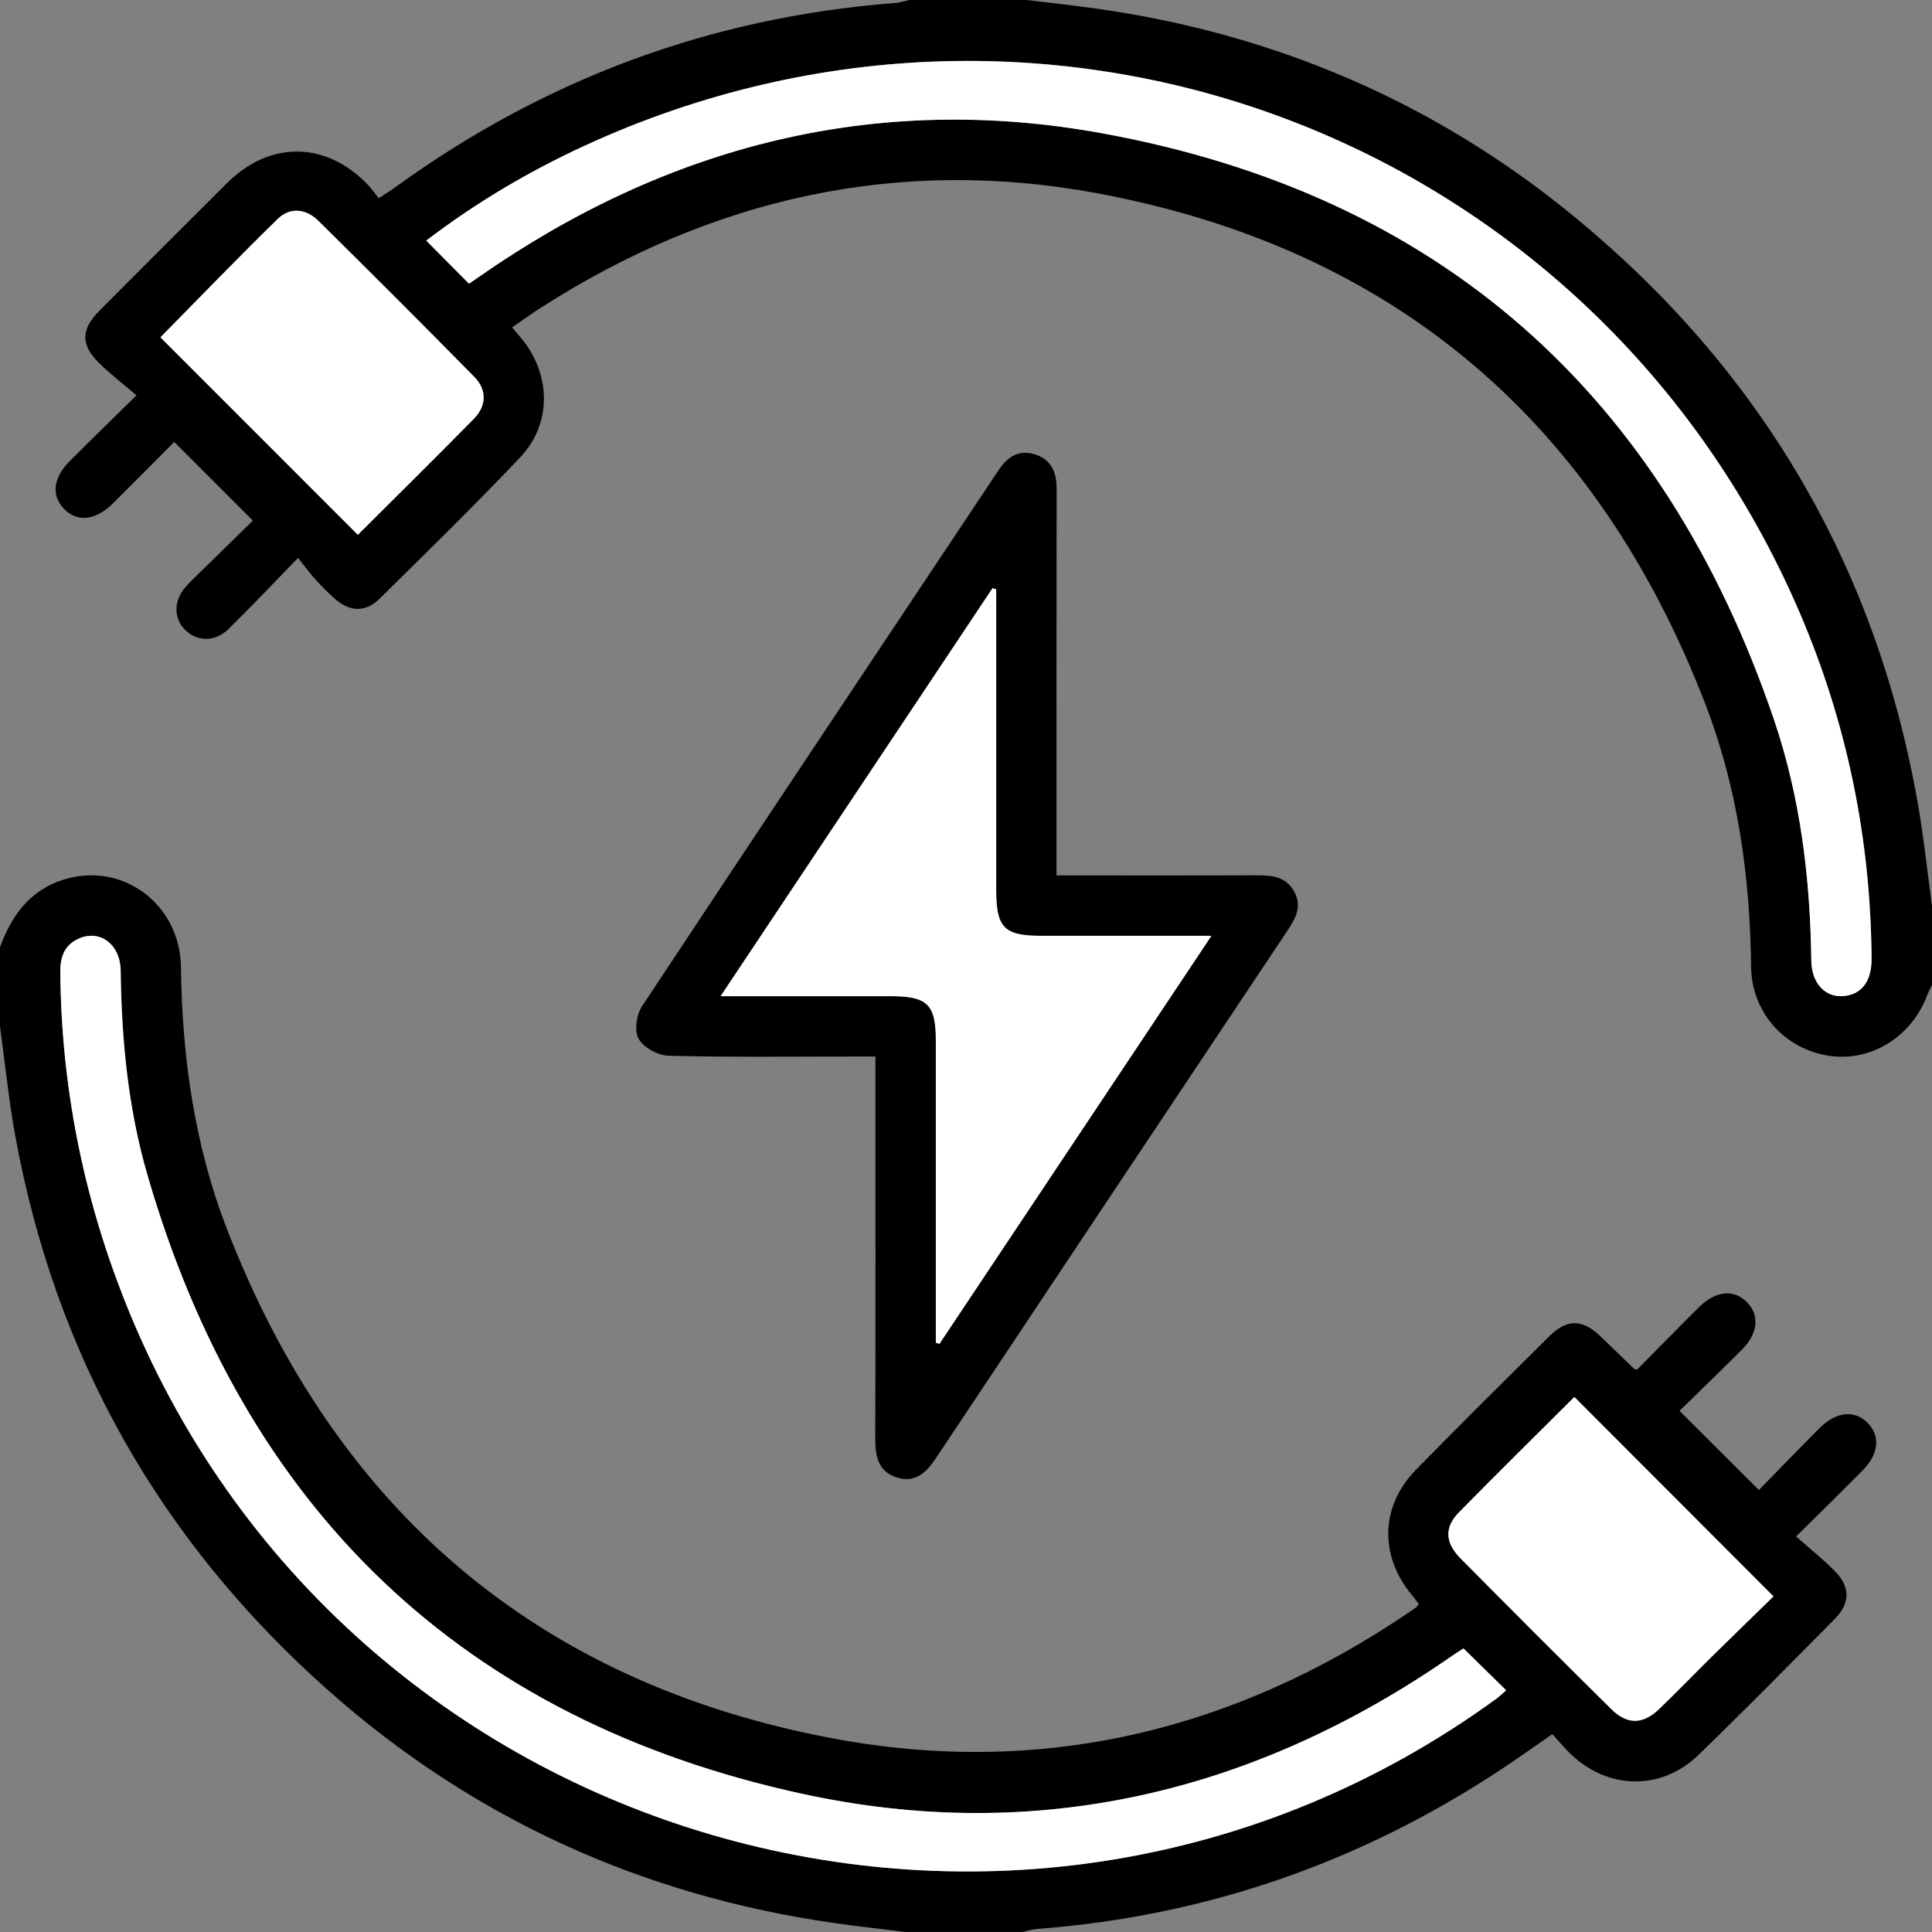 <?xml version="1.0" encoding="UTF-8"?>
<svg xmlns="http://www.w3.org/2000/svg" version="1.1" viewBox="0 0 50 50">
  <rect x="0" y="0" width="50" height="50" fill="#808080" stroke="none"/>
  <defs>
    <style>
      .cls-1 {
        fill: #fff;
      }
    </style>
  </defs>
  <!-- Generator: Adobe Illustrator 28.6.0, SVG Export Plug-In . SVG Version: 1.2.0 Build 709)  -->
  <g>
    <g id="Layer_1">
      <path d="M50,25.488c-.046.1-.098.197-.137.3-.416,1.07-1.476,1.708-2.552,1.532-1.145-.187-1.98-1.128-1.993-2.307-.026-2.329-.344-4.613-1.182-6.788-2.809-7.288-8.038-11.784-15.726-13.221-5.158-.964-9.985.123-14.408,2.957-.244.156-.479.326-.749.51.104.124.186.219.265.317.742.92.763,2.18-.048,3.039-1.184,1.253-2.421,2.457-3.648,3.669-.367.362-.783.34-1.172-.013-.169-.153-.331-.314-.483-.483-.142-.156-.267-.328-.454-.561-.648.665-1.212,1.266-1.801,1.841-.352.344-.825.329-1.132.01-.291-.302-.285-.746.022-1.099.107-.122.226-.234.342-.348.474-.465.948-.928,1.4-1.37-.696-.696-1.349-1.35-2.035-2.036-.514.515-1.048,1.056-1.587,1.591-.455.451-.93.496-1.275.13-.327-.347-.269-.8.171-1.239.529-.529,1.065-1.05,1.714-1.688-.343-.294-.677-.548-.972-.84-.474-.468-.465-.868.009-1.345,1.101-1.108,2.205-2.214,3.314-3.314,1.088-1.08,2.505-1.079,3.588-.003.115.114.208.25.332.401.181-.12.315-.203.441-.295C14.104,2.041,18.404.443,23.158.078c.127-.01.252-.051.377-.078,1.009,0,2.018,0,3.027,0,.594.072,1.19.135,1.783.218,4.648.652,8.815,2.434,12.435,5.421,4.77,3.935,7.74,8.953,8.836,15.054.163.909.258,1.829.384,2.745v2.051ZM12.137,7.341c.106-.073.187-.128.267-.184,4.871-3.396,10.268-4.773,16.105-3.712,8.749,1.591,14.535,6.755,17.398,15.167.686,2.014.942,4.114.969,6.241.008.61.38.987.879.919.443-.06.685-.396.681-.97-.024-3.112-.638-6.107-1.868-8.964C41.299,3.594,27.218-1.803,15.117,3.777c-1.447.667-2.811,1.476-4.086,2.449.377.38.728.733,1.106,1.114ZM9.262,13.841c1.001-.999,2.008-1.99,2.998-2.998.336-.342.347-.752.014-1.09-1.333-1.356-2.68-2.699-4.032-4.036-.318-.315-.731-.366-1.054-.05-1.033,1.008-2.034,2.049-3.035,3.064,1.69,1.69,3.378,3.379,5.11,5.111Z"></path>
      <path d="M0,24.512c.298-.81.765-1.465,1.628-1.742,1.524-.49,3.035.618,3.055,2.263.029,2.329.352,4.613,1.194,6.784,2.808,7.24,8.016,11.728,15.656,13.169,5.389,1.016,10.397-.178,14.94-3.265.054-.037.108-.072.16-.112.025-.019.044-.047.086-.092-.052-.07-.104-.148-.164-.219-.86-1.017-.839-2.311.089-3.26,1.137-1.163,2.295-2.307,3.449-3.453.456-.452.851-.451,1.313-.014.295.279.583.565.875.847.011.01.03.011.084.03.524-.529,1.058-1.075,1.599-1.613.433-.43.902-.478,1.24-.142.342.339.3.813-.128,1.241-.54.54-1.09,1.07-1.61,1.579.695.693,1.359,1.354,2.054,2.048.504-.515,1.034-1.065,1.574-1.605.429-.428.904-.472,1.24-.132.338.342.291.809-.138,1.241-.538.542-1.084,1.076-1.713,1.699.354.314.698.588,1.005.899.402.408.399.828-.009,1.24-1.167,1.179-2.332,2.362-3.524,3.516-.957.926-2.329.903-3.293-.013-.164-.156-.31-.333-.489-.526-.443.306-.849.596-1.264.872-3.662,2.435-7.681,3.838-12.071,4.169-.127.01-.251.051-.376.078h-3.027c-.61-.075-1.221-.141-1.829-.228-4.976-.711-9.374-2.703-13.131-6.042-4.339-3.857-7.051-8.652-8.088-14.375C.222,28.431.128,27.494,0,26.562c0-.684,0-1.367,0-2.051ZM37.875,42.662c-.11.071-.205.13-.297.194-5.11,3.549-10.766,4.887-16.829,3.565-8.8-1.918-14.441-7.381-16.941-16.043-.494-1.71-.662-3.478-.684-5.259-.009-.683-.54-1.075-1.088-.826-.381.172-.478.492-.474.881.028,2.927.584,5.747,1.66,8.47,5.604,14.191,23.161,19.297,35.503,10.32.086-.063.163-.14.255-.22-.373-.366-.72-.706-1.103-1.082ZM40.744,36.154c-1.009,1.007-2.005,1.987-2.984,2.983-.384.391-.365.785.044,1.198,1.293,1.305,2.591,2.604,3.897,3.896.413.409.82.401,1.24-.004.468-.451.92-.919,1.383-1.376.527-.519,1.058-1.034,1.574-1.537-1.75-1.753-3.438-3.443-5.153-5.161Z"></path>
      <path d="M27.344,22.656c1.785,0,3.493.004,5.201-.003.394-.001.752.043.957.436.197.378.025.683-.181.993-3.033,4.546-6.064,9.093-9.091,13.643-.242.363-.521.655-.995.52-.494-.141-.584-.537-.583-1.001.008-3.109.004-6.217.004-9.326v-.575c-.217,0-.392 0-.566,0-1.595-0-3.19.02-4.784-.02-.273-.007-.647-.209-.777-.435-.117-.202-.059-.625.084-.842,3.067-4.64,6.158-9.264,9.241-13.893.221-.331.512-.516.908-.401.438.127.585.462.584.902-.006,3.141-.003,6.282-.003,9.423 0.0.175 0.0.35 0.0.578ZM24.219,34.75c.032.009.063.018.095.028,2.331-3.497,4.662-6.994,7.038-10.559-1.548,0-2.979 0-4.41-0-.954-0-1.16-.21-1.16-1.183-0-2.44-0-4.88-0-7.321v-.464c-.031-.01-.063-.019-.094-.029-2.331,3.497-4.662,6.993-7.038,10.559,1.55,0,2.981-0,4.412 0.0.938 0,1.158.215,1.158,1.137 0,2.456 0,4.913 0,7.369v.463Z"></path>
      <path class="cls-1" d="M12.137,7.341c-.379-.381-.729-.734-1.106-1.114,1.275-.973,2.639-1.782,4.086-2.449,12.102-5.58,26.182-.183,31.451,12.062,1.229,2.857,1.843,5.851,1.868,8.964.004.574-.238.91-.681.97-.5.068-.871-.309-.879-.919-.027-2.127-.283-4.227-.969-6.241-2.863-8.412-8.649-13.576-17.398-15.167-5.837-1.061-11.234.316-16.105,3.712-.08.056-.16.11-.267.184Z"></path>
      <path class="cls-1" d="M9.262,13.841c-1.731-1.732-3.42-3.421-5.11-5.111,1.001-1.016,2.003-2.056,3.035-3.064.324-.316.736-.264,1.054.05,1.352,1.337,2.699,2.68,4.032,4.036.333.339.322.748-.014,1.09-.99,1.008-1.997,1.999-2.998,2.998Z"></path>
      <path class="cls-1" d="M37.875,42.662c.383.376.73.716,1.103,1.082-.093.081-.169.158-.255.22-12.342,8.977-29.899,3.872-35.503-10.32-1.075-2.723-1.631-5.543-1.66-8.47-.004-.389.093-.709.474-.881.548-.248,1.08.144,1.088.826.023,1.781.19,3.549.684,5.259,2.501,8.661,8.141,14.124,16.941,16.043,6.063,1.322,11.719-.016,16.829-3.565.092-.064.188-.123.297-.194Z"></path>
      <path class="cls-1" d="M40.744,36.154c1.716,1.718,3.403,3.408,5.153,5.161-.515.503-1.047,1.018-1.574,1.537-.463.457-.915.925-1.383,1.376-.42.404-.826.413-1.24.004-1.306-1.292-2.604-2.591-3.897-3.896-.409-.413-.428-.808-.044-1.198.979-.997,1.975-1.977,2.984-2.983Z"></path>
      <path class="cls-1" d="M24.219,34.75v-.463c-0-2.456 0-4.913-0-7.369-0-.922-.22-1.136-1.158-1.137-1.431-0-2.862-0-4.412-0,2.377-3.565,4.707-7.062,7.038-10.559.031.01.063.019.094.029v.464c0,2.44-0,4.88 0,7.321 0.0.972.206,1.182,1.16,1.183,1.431 0,2.862 0,4.41 0-2.376,3.565-4.707,7.062-7.038,10.559-.032-.009-.063-.018-.095-.028Z"></path>
    </g>
  </g>
</svg>
